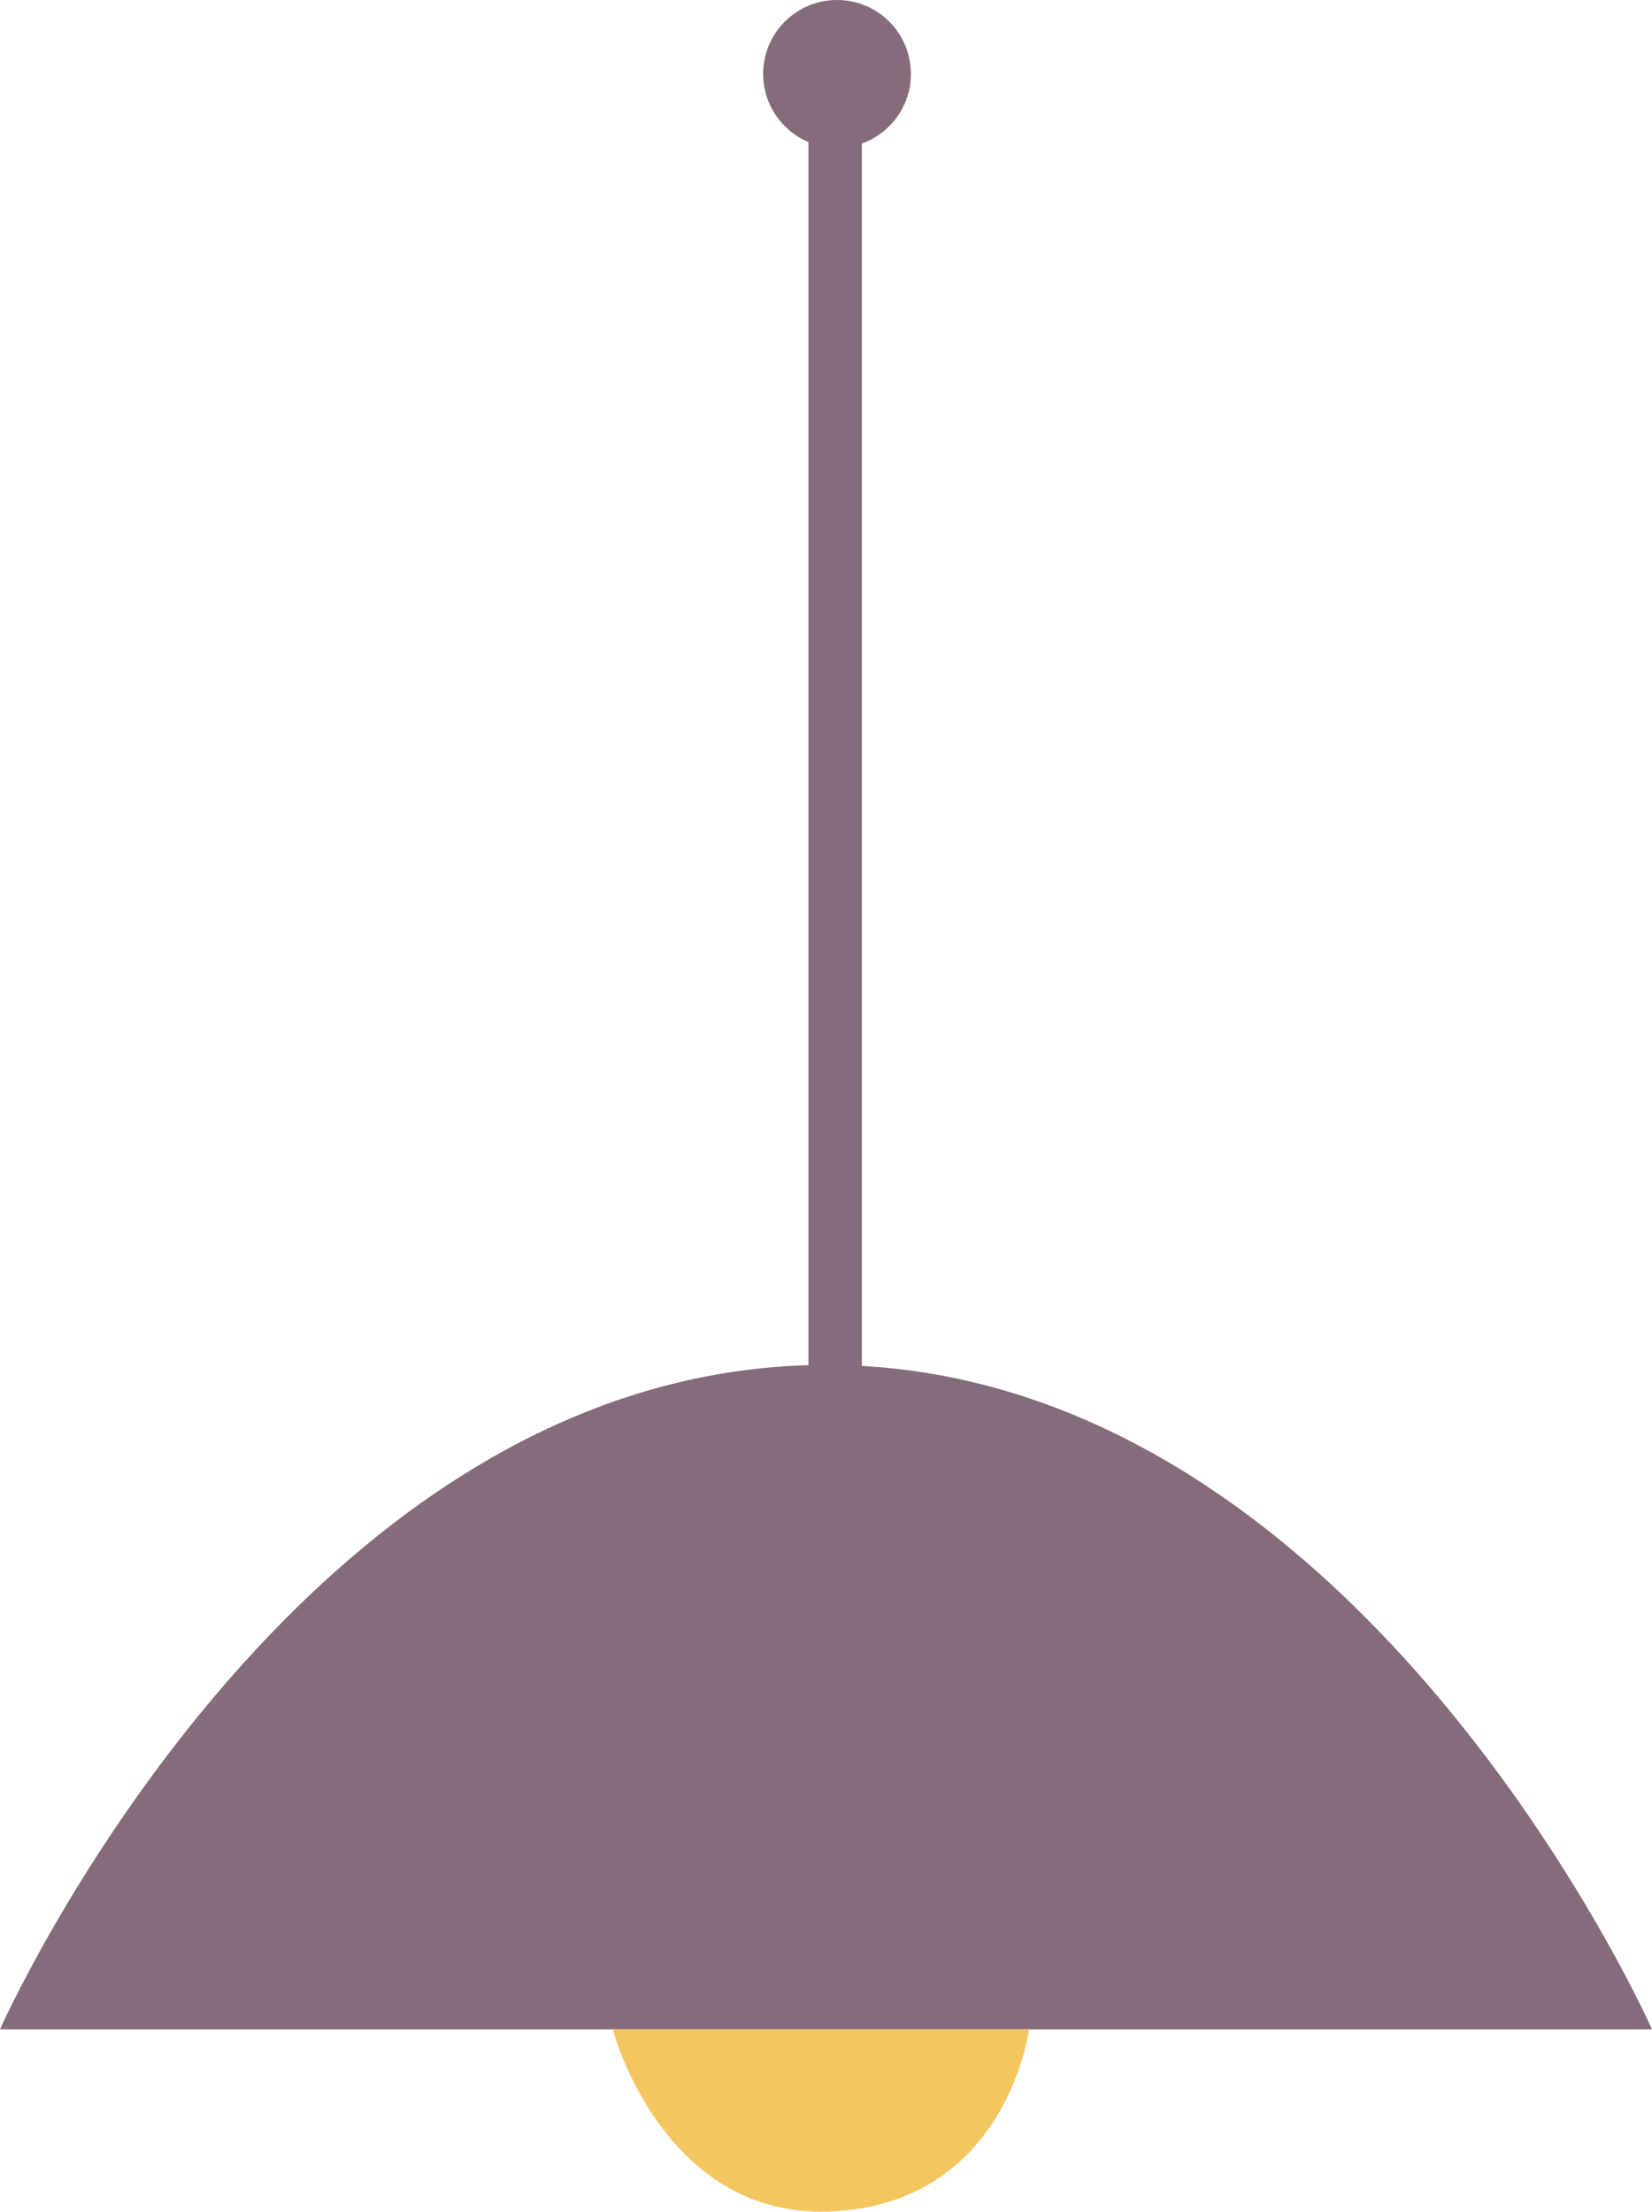 <?xml version="1.0" encoding="UTF-8"?> <svg xmlns="http://www.w3.org/2000/svg" viewBox="0 0 309.53 414.22"> <defs> <style>.cls-1{fill:#846c7c;}.cls-2{fill:#f4c660;}</style> </defs> <title>lamp</title> <g id="Слой_2" data-name="Слой 2"> <g id="Слой_1-2" data-name="Слой 1"> <path class="cls-1" d="M156.48,260.63a5,5,0,0,1-5-5V21.54a5,5,0,1,1,10,0V255.63A5,5,0,0,1,156.48,260.63Z"></path> <path class="cls-1" d="M0,380.06S55.25,255.63,154.8,255.63,309.53,380.06,309.53,380.06Z"></path> <path class="cls-2" d="M114.8,380.06s9.42,36.08,41.71,34.08,36.29-34.08,36.29-34.08Z"></path> <circle class="cls-1" cx="156.83" cy="13.84" r="13.84" transform="translate(36.15 114.95) rotate(-45)"></circle> </g> </g> </svg> 